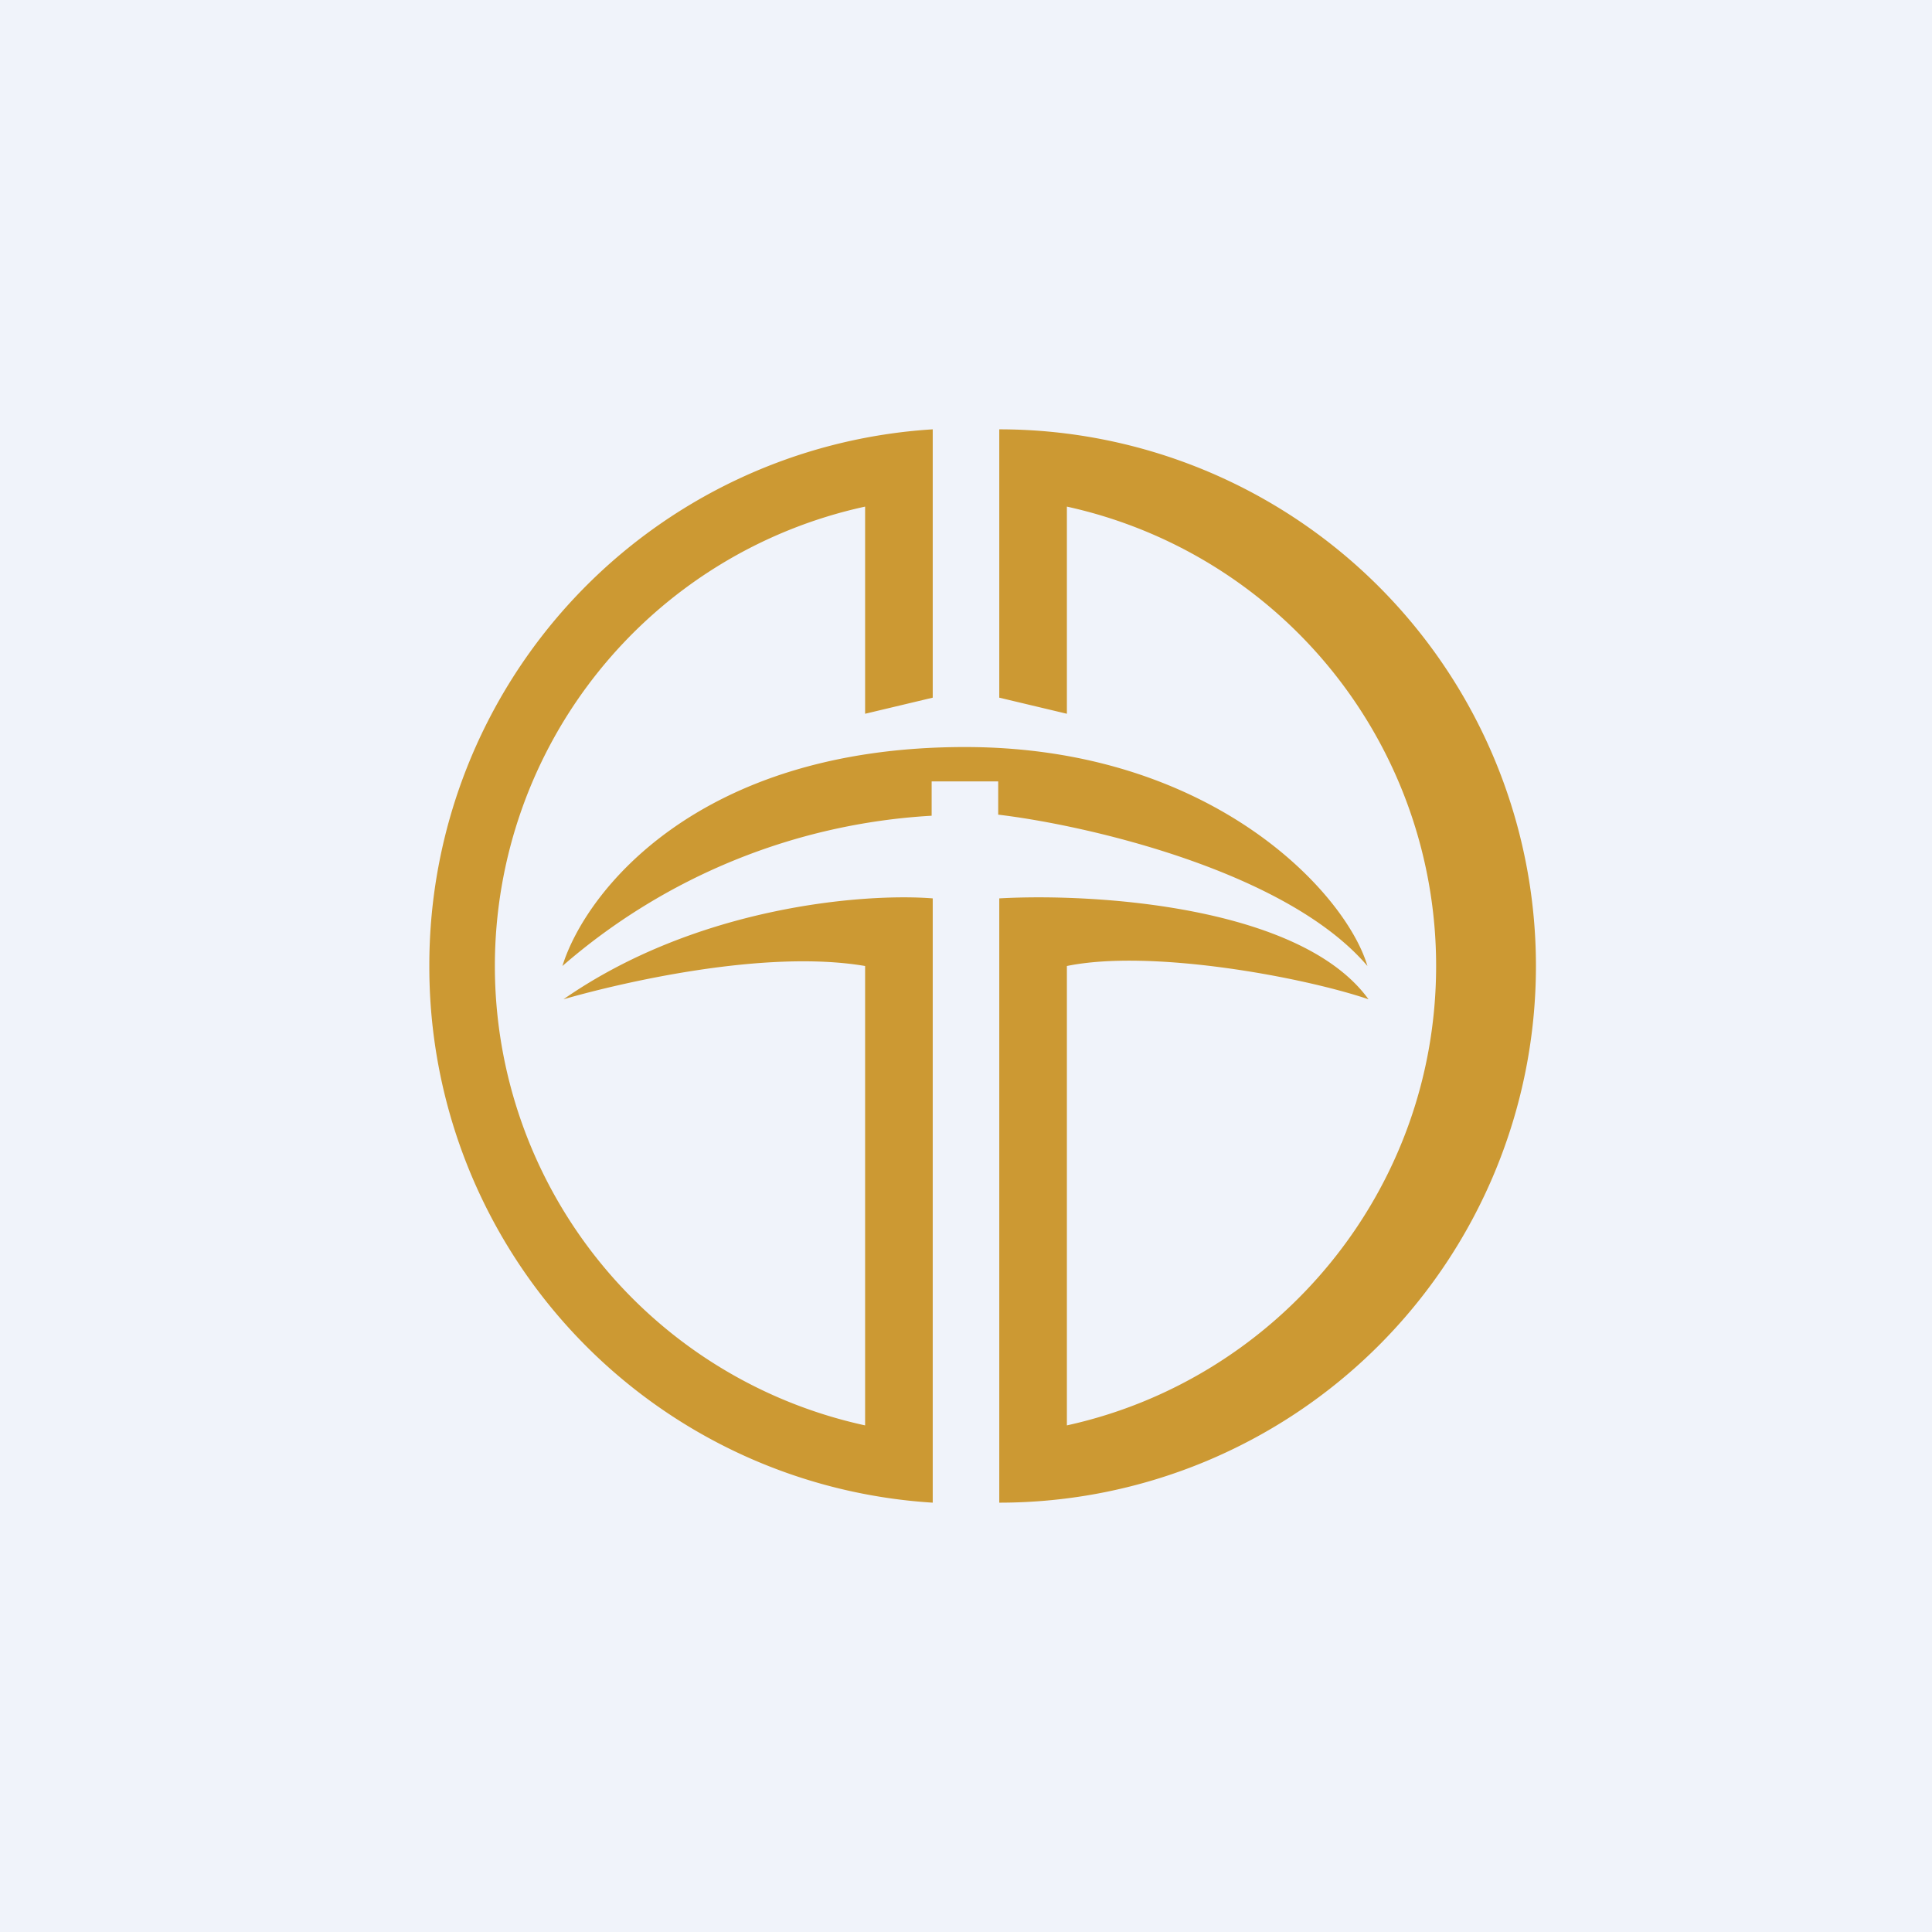 <!-- by TradingView --><svg width="18" height="18" viewBox="0 0 18 18" xmlns="http://www.w3.org/2000/svg"><path fill="#F0F3FA" d="M0 0h18v18H0z"/><path d="M4 9a5 5 0 0 1 4.69-5v2.5l-.63.15V4.72a4.38 4.38 0 0 0 0 8.56V9c-.94-.16-2.29.16-2.81.31 1.25-.87 2.81-.99 3.44-.94V14A5 5 0 0 1 4 9Zm9.38 0c0 2.1-1.48 3.85-3.44 4.28V9c.78-.16 2.19.1 2.81.31-.63-.87-2.55-.99-3.44-.94V14a5 5 0 0 0 0-10v2.5l.63.15V4.72A4.38 4.38 0 0 1 13.38 9ZM5.24 9a5.74 5.74 0 0 1 3.44-1.4v-.32h.62v.31c.84.1 2.69.53 3.44 1.41-.2-.68-1.45-2.04-3.75-2.04-2.5 0-3.54 1.36-3.75 2.04Z" fill="#C93"/></svg>